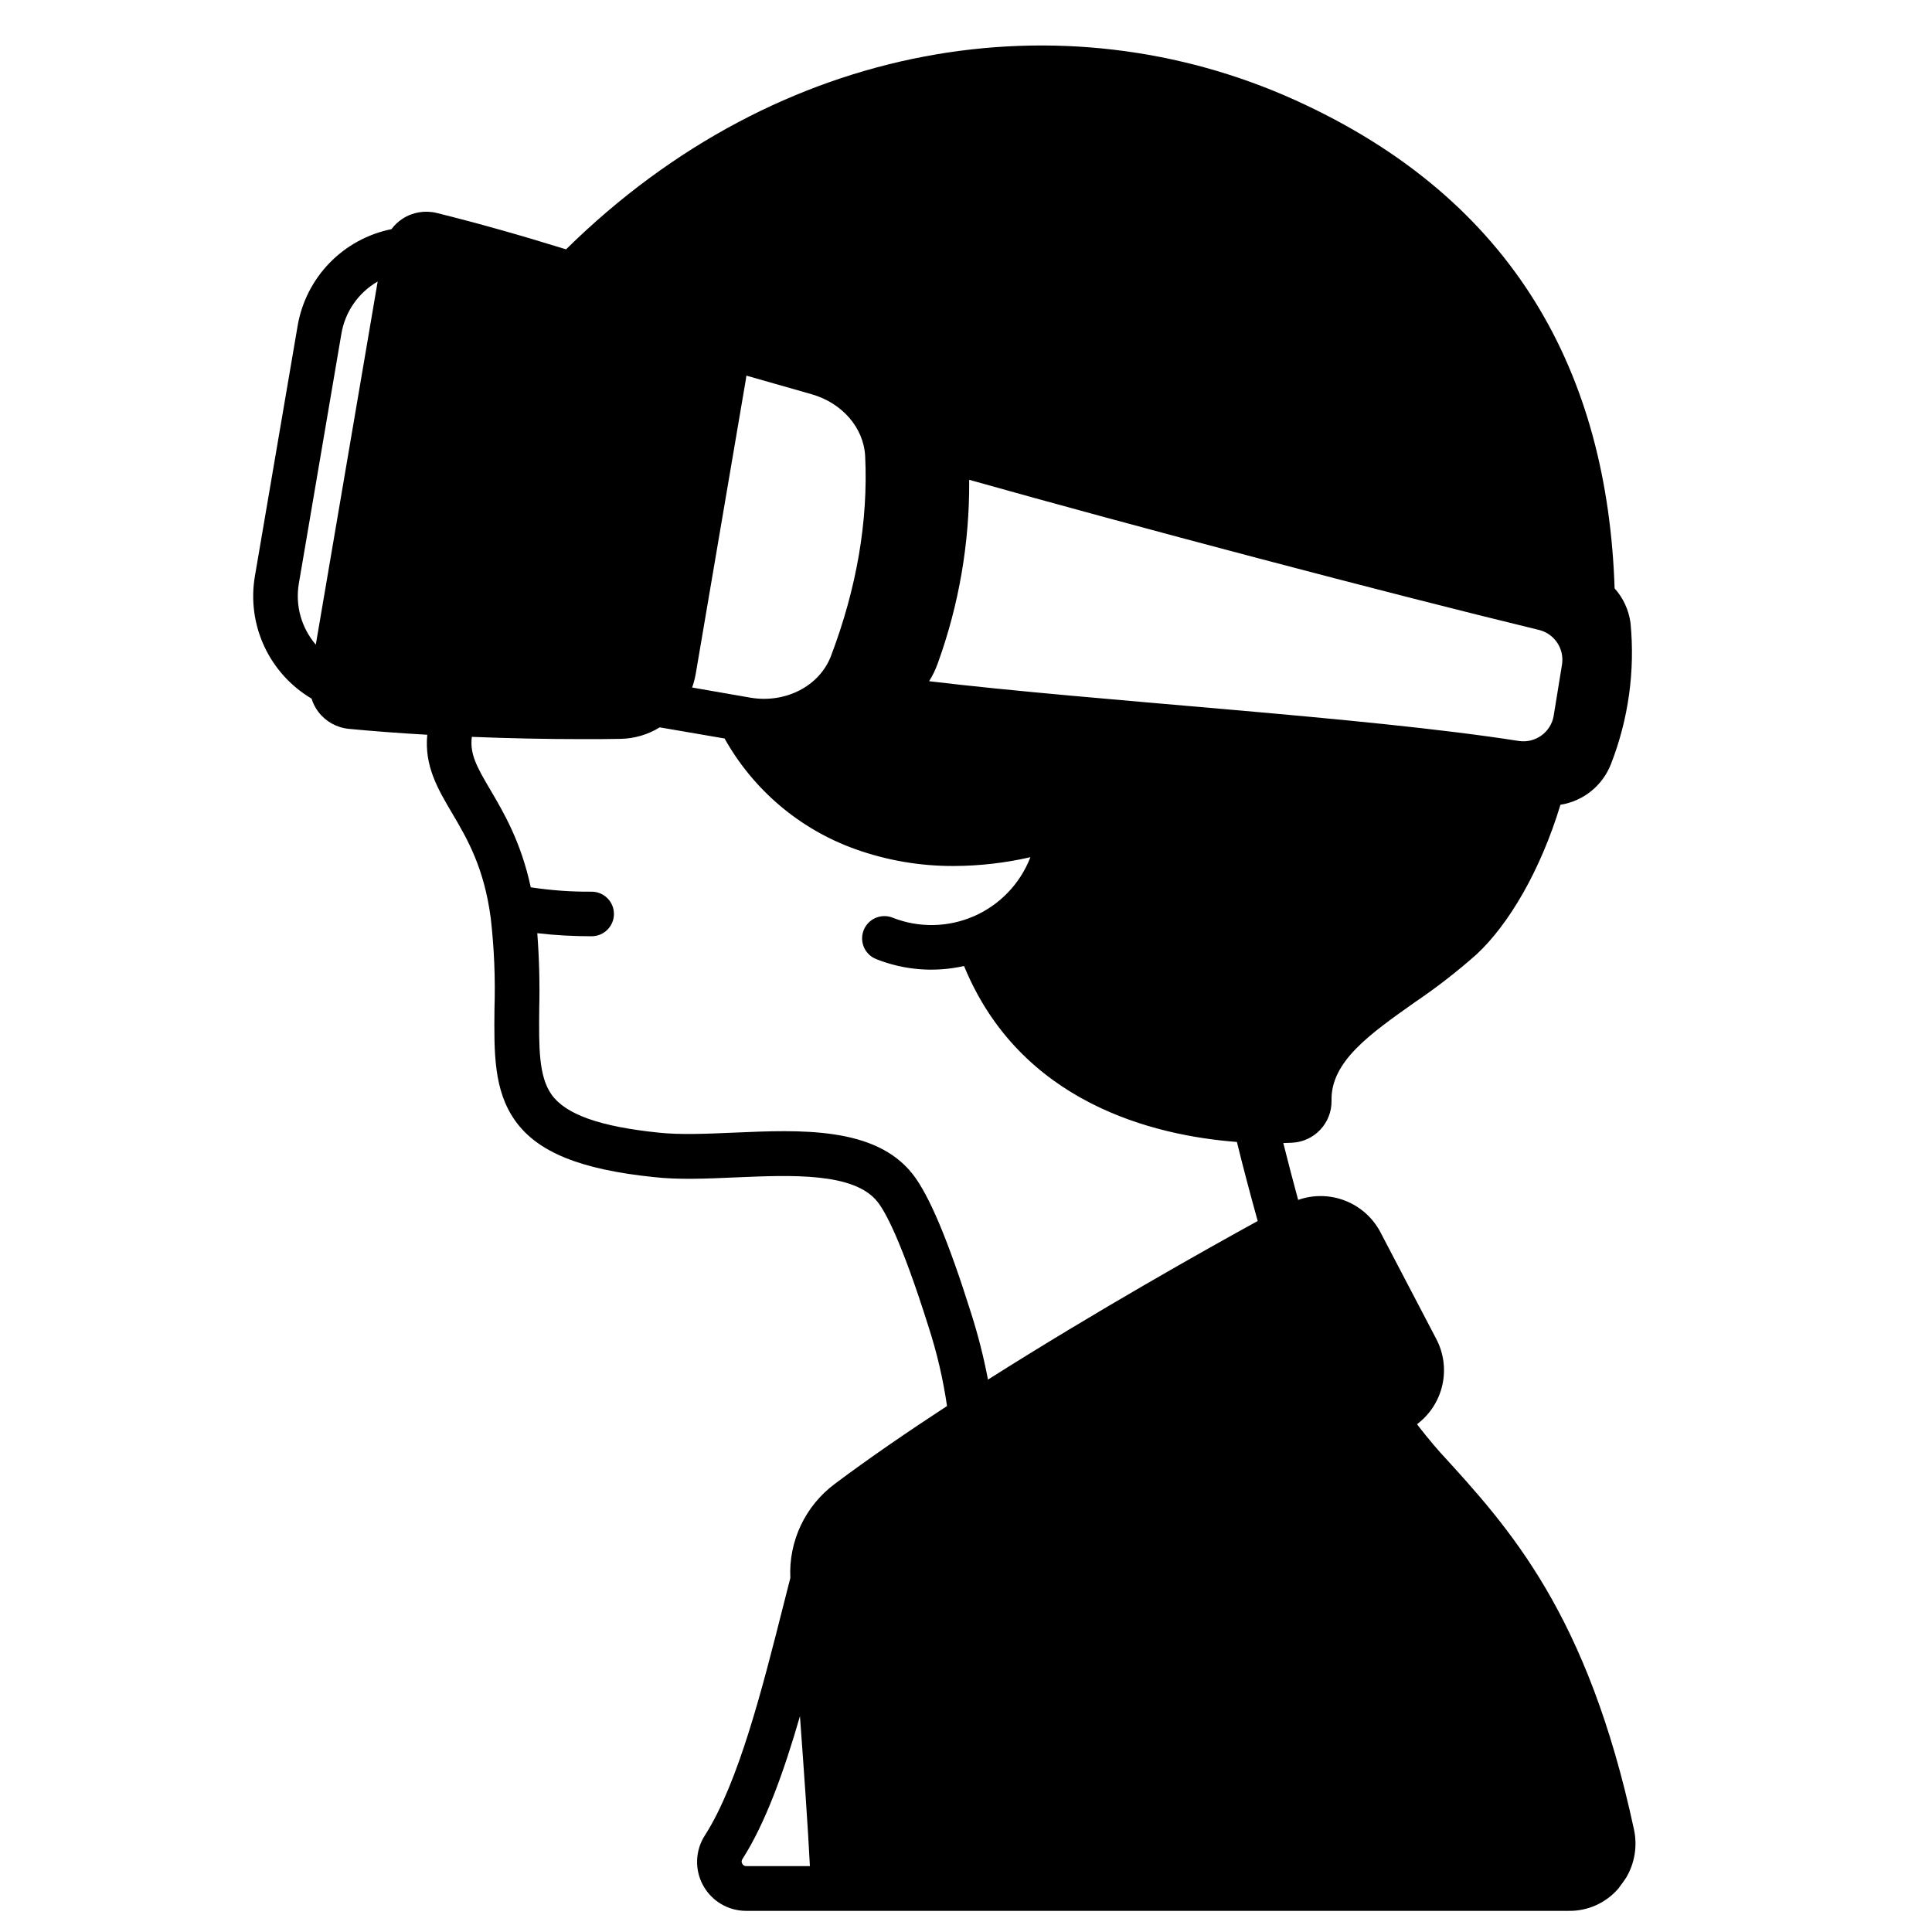<?xml version="1.0" encoding="UTF-8"?>
<!-- Uploaded to: SVG Repo, www.svgrepo.com, Generator: SVG Repo Mixer Tools -->
<svg fill="#000000" width="800px" height="800px" version="1.1" viewBox="144 144 512 512" xmlns="http://www.w3.org/2000/svg">
 <path d="m574.95 641.6c2.281-3.852 3.019-8.422 2.066-12.793-12.289-57.191-32.992-79.832-51.266-99.809-2.215-2.422-6.277-7.519-6.199-7.586 3.394-2.559 5.766-6.238 6.691-10.387 0.926-4.148 0.344-8.488-1.645-12.246l-14.762-28.211h0.004c-2-3.812-5.305-6.777-9.309-8.355-4.008-1.574-8.449-1.656-12.508-0.223-1.211-4.457-2.547-9.535-3.938-15.074l2.293-0.078v-0.004c5.934-0.266 10.582-5.199 10.492-11.137-0.266-10.301 10.066-17.605 22.031-26.055v-0.004c5.719-3.863 11.176-8.098 16.344-12.672 8.512-7.871 16.965-22.141 22.289-39.695 6.078-0.957 11.184-5.082 13.402-10.824 4.633-11.887 6.402-24.695 5.164-37.391-0.461-3.398-1.926-6.578-4.211-9.133-1.871-56.461-26.055-102.94-84.859-129.48-61.012-27.5-136.24-16.273-193.02 39.637-11.977-3.719-23.773-7.047-34.301-9.645-3.109-0.758-6.394-0.195-9.07 1.555-1.117 0.738-2.098 1.664-2.894 2.738-6.254 1.262-11.98 4.387-16.422 8.969-4.441 4.582-7.387 10.402-8.453 16.691l-11.316 66.285c-1.078 6.297-0.223 12.77 2.461 18.57 2.68 5.797 7.059 10.645 12.555 13.898 0.391 1.281 1.008 2.481 1.82 3.543 1.945 2.539 4.856 4.16 8.039 4.469 6.496 0.621 13.512 1.152 20.801 1.566-0.789 8.254 2.766 14.316 6.516 20.664 4.004 6.781 8.543 14.465 10.312 27.965 0.91 7.957 1.238 15.973 0.984 23.98-0.117 11.641-0.227 21.648 5.492 29.676 5.902 8.316 17.27 12.922 36.633 14.926 6.594 0.758 14.031 0.434 21.902 0.09 14.68-0.629 31.32-1.348 37.48 6.477 1.969 2.461 6.269 10.047 13.559 33.23v-0.004c2.207 6.816 3.832 13.805 4.863 20.891-10.469 6.84-20.664 13.824-29.719 20.613v0.004c-7.848 5.828-12.277 15.188-11.805 24.953-0.609 2.363-1.219 4.762-1.84 7.231-5.59 22.102-11.918 47.133-20.82 61.008l-0.004 0.004c-2.559 3.996-2.731 9.07-0.449 13.23 2.277 4.16 6.648 6.746 11.391 6.742h217.93c5.062 0.098 9.906-2.066 13.215-5.902 0.559-0.738 1.73-2.324 2.074-2.902zm-17.004-321.47-2.195 13.492 0.004-0.004c-0.715 4.422-4.867 7.434-9.289 6.742-41.184-6.457-111.68-10.492-156.24-15.832 0.953-1.523 1.734-3.148 2.332-4.844 5.578-15.457 8.387-31.781 8.285-48.215v-0.316c42.824 12.062 110.77 30.043 151 39.785h0.004c4.113 1.008 6.769 5.004 6.098 9.191zm-229.58 2.5 13.297-78.102c0.059-0.344 0.09-0.68 0.129-0.984l17.258 4.922c8.156 2.312 13.875 8.934 14.23 16.48 0.809 17.113-2.234 34.895-9.043 52.852-3.031 8.02-12.043 12.676-21.391 11.09l-15.422-2.688c0.414-1.164 0.73-2.356 0.941-3.574zm-105.17-23.984 11.285-66.262c0.992-5.793 4.512-10.844 9.605-13.777l-16.395 96.227c-3.832-4.457-5.481-10.391-4.496-16.188zm178.19 193.46c-6.07-19.316-11.16-31.418-15.547-36.988-9.898-12.586-29.758-11.73-47.23-10.961-7.391 0.316-14.375 0.621-20.113 0-15.559-1.613-24.551-4.812-28.309-10.055-3.473-4.852-3.387-12.723-3.285-22.691h-0.004c0.168-6.707-0.004-13.418-0.512-20.105 4.781 0.551 9.594 0.82 14.406 0.809 3.262 0 5.906-2.644 5.906-5.906 0-3.258-2.644-5.902-5.906-5.902-5.402 0.043-10.797-0.348-16.137-1.16-2.578-12.016-7.184-19.848-10.695-25.801-3.66-6.188-5.492-9.543-4.922-14.07 9.762 0.395 19.75 0.602 29.441 0.602 3.344 0 6.66 0 9.91-0.07 3.691-0.055 7.301-1.109 10.441-3.051l17.191 2.953-0.004-0.004c7.625 13.641 19.93 24.055 34.637 29.324 8.398 3.004 17.258 4.516 26.176 4.469 6.805-0.027 13.59-0.809 20.223-2.332-0.02 0.074-0.043 0.145-0.07 0.215-2.734 6.922-8.105 12.477-14.93 15.445-6.828 2.965-14.551 3.102-21.477 0.379-1.461-0.59-3.094-0.57-4.539 0.051-1.445 0.621-2.582 1.793-3.16 3.254-0.578 1.465-0.547 3.098 0.082 4.539 0.629 1.438 1.809 2.57 3.277 3.137 7.387 2.938 15.488 3.566 23.242 1.812 14.898 36.281 50.184 44.938 72.312 46.633 1.969 8.02 3.867 15.027 5.512 20.949-13.777 7.566-42.754 23.832-71.477 42.027l-0.004-0.004c-1.129-5.914-2.609-11.758-4.438-17.496zm-59.629 146.43c-0.441 0.02-0.848-0.223-1.043-0.617-0.23-0.359-0.23-0.824 0-1.184 6.188-9.652 11.078-23.379 15.281-37.922 1.055 14.445 2.086 28.898 2.637 39.723z"/>
</svg>